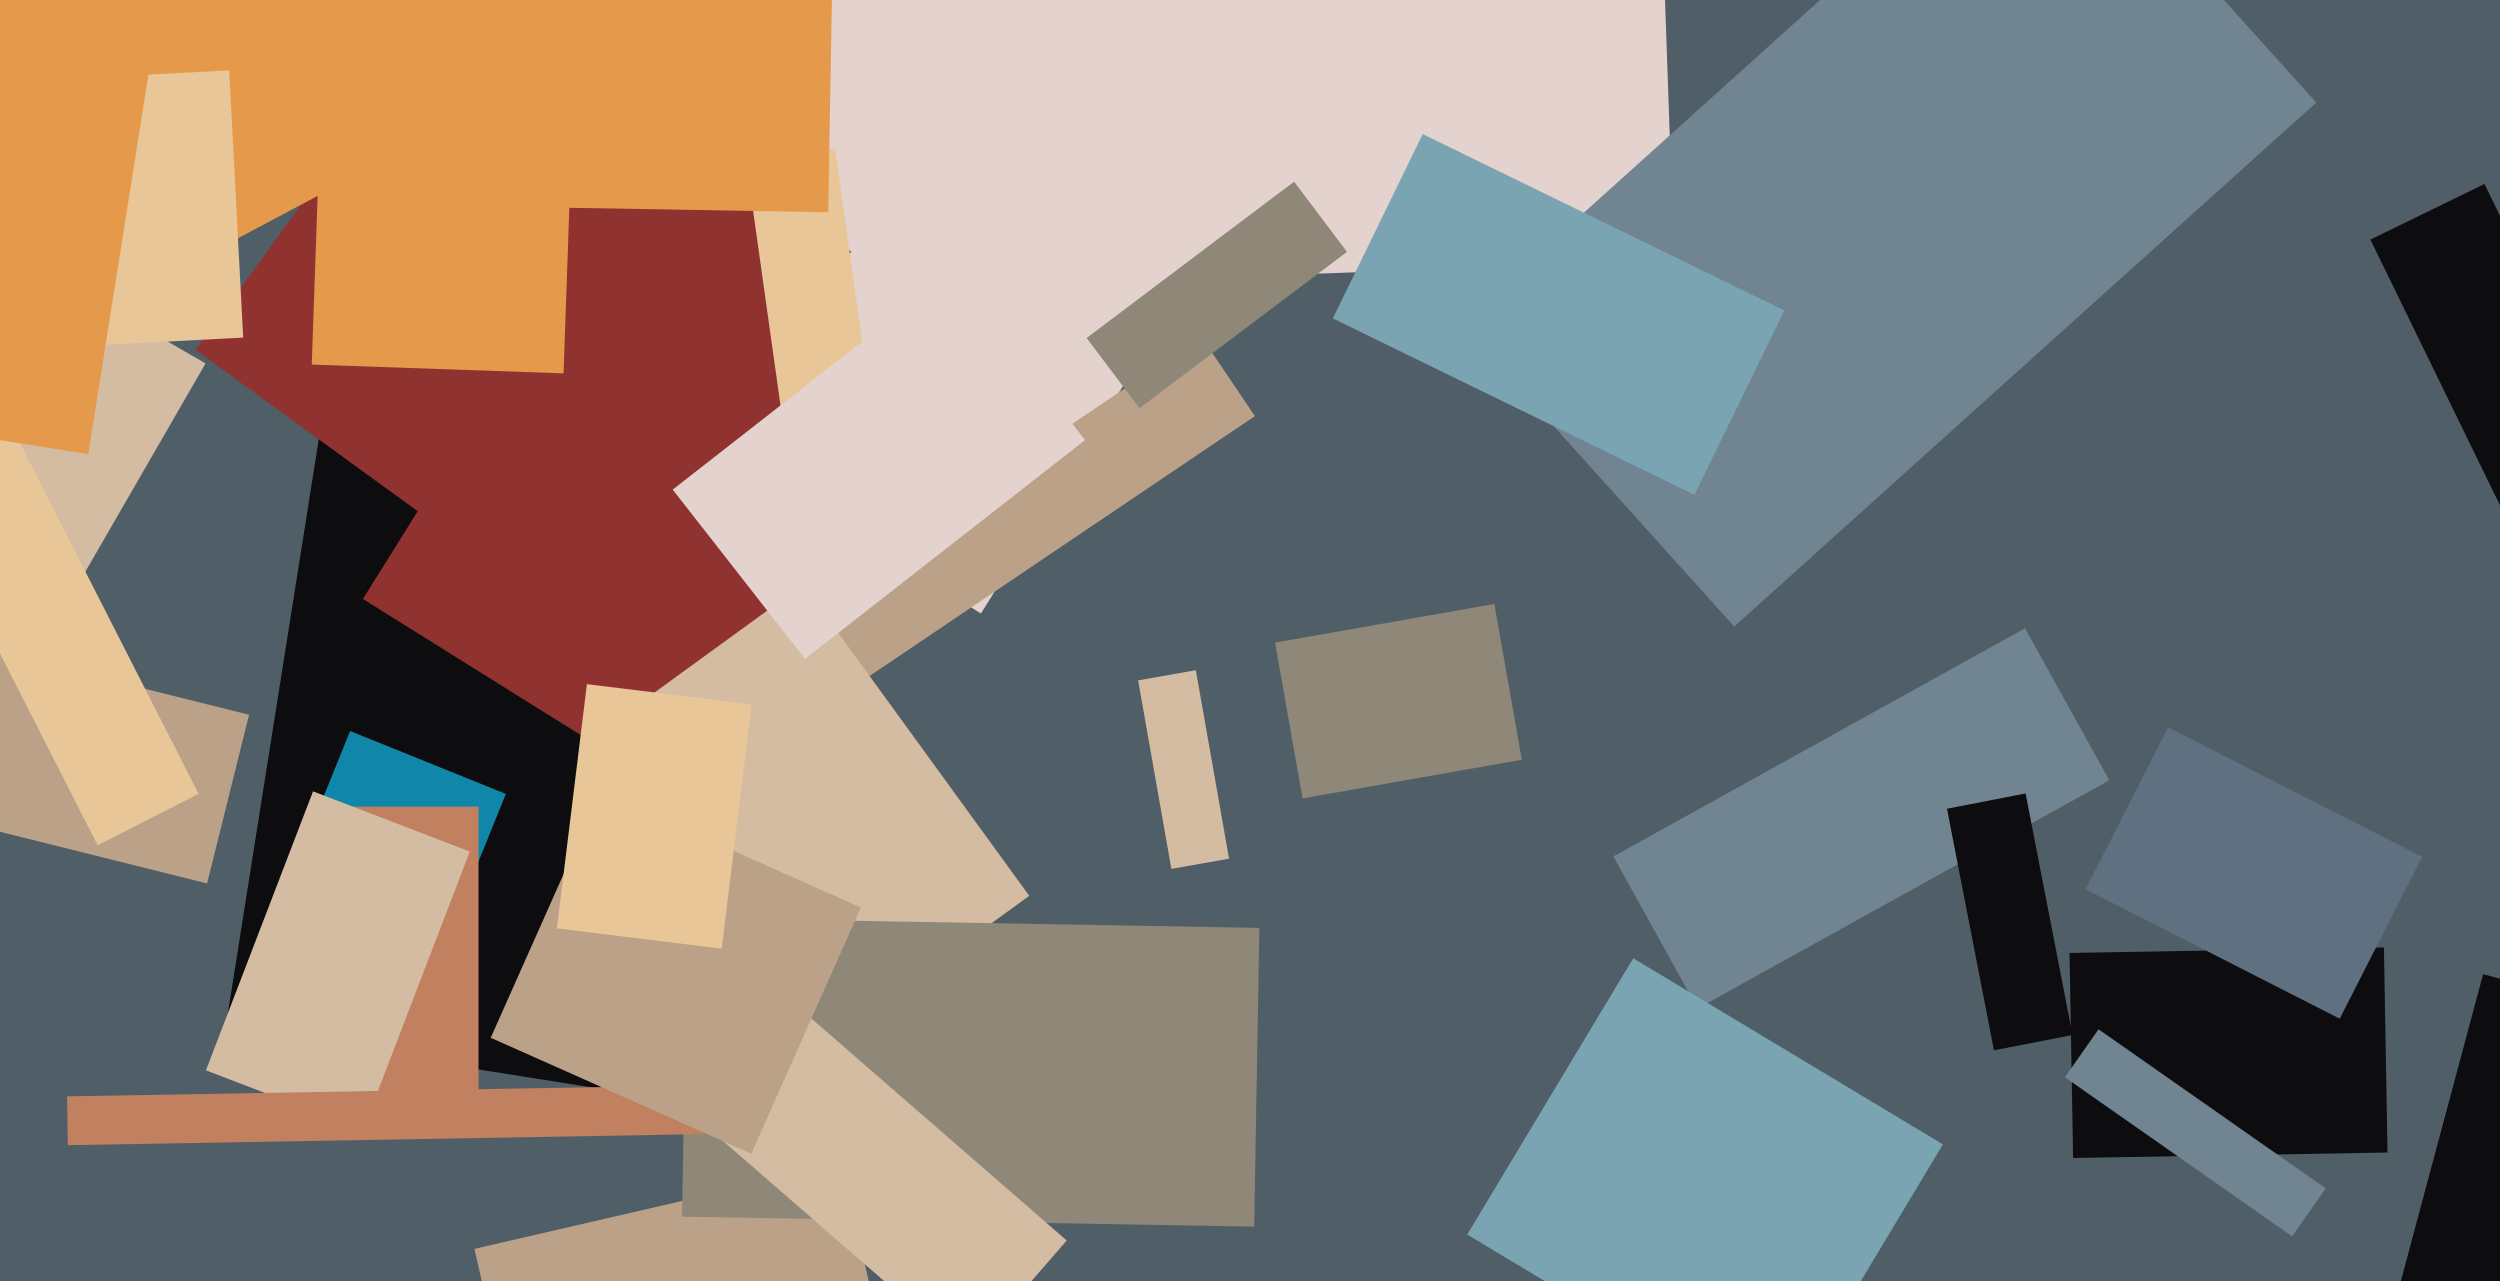 <svg xmlns="http://www.w3.org/2000/svg" width="640px" height="328px">
  <rect width="640" height="328" fill="rgb(80,94,103)"/>
  <polygon points="-31.626,141.965 10.624,68.785 52.626,93.035 10.376,166.215" fill="rgb(211,188,162)"/>
  <polygon points="251.111,157.062 67.084,42.07 200.889,-172.062 384.916,-57.07" fill="rgb(227,210,206)"/>
  <polygon points="53.003,226.161 -19.769,208.017 -9.003,164.839 63.769,182.983" fill="rgb(187,161,136)"/>
  <polygon points="57.679,263.519 90.687,55.117 200.321,72.481 167.313,280.883" fill="rgb(13,13,15)"/>
  <polygon points="413.017,219.249 518.409,160.83 539.983,199.751 434.591,258.17" fill="rgb(112,132,146)"/>
  <polygon points="326.417,164.507 382.551,154.609 389.583,194.493 333.449,204.391" fill="rgb(143,135,119)"/>
  <polygon points="291.36,174.175 306.132,171.57 314.64,219.825 299.868,222.43" fill="rgb(211,188,162)"/>
  <polygon points="92.901,153.338 150.662,60.901 243.099,118.662 185.338,211.099" fill="rgb(143,50,48)"/>
  <polygon points="122.376,220.862 82.507,204.754 89.624,187.138 129.493,203.246" fill="rgb(16,135,169)"/>
  <polygon points="165.739,76.034 159.422,-104.856 422.261,-114.034 428.578,66.856" fill="rgb(227,210,206)"/>
  <polygon points="611.731,338.745 635.672,249.397 661.269,256.255 637.328,345.603" fill="rgb(13,13,15)"/>
  <polygon points="443.962,160.41 374.038,82.751 523.038,-51.41 592.962,26.249" fill="rgb(112,132,146)"/>
  <polygon points="136.523,384.995 121.451,319.712 215.477,298.005 230.549,363.288" fill="rgb(187,161,136)"/>
  <polygon points="147.972,160.698 50.081,89.576 120.028,-6.698 217.919,64.424" fill="rgb(143,50,48)"/>
  <polygon points="498.428,207.035 518.551,203.123 530.572,264.965 510.449,268.877" fill="rgb(13,13,15)"/>
  <polygon points="191.01,41.242 213.786,38.041 224.99,117.758 202.214,120.959" fill="rgb(232,198,152)"/>
  <polygon points="87.5,279.5 87.5,206.5 122.5,206.5 122.5,279.5" fill="rgb(193,128,95)"/>
  <polygon points="170.754,178.478 307.545,86.211 321.246,106.522 184.455,198.789" fill="rgb(187,161,136)"/>
  <polygon points="454.899,363.679 375.611,316.038 418.101,245.321 497.389,292.962" fill="rgb(123,164,179)"/>
  <polygon points="433.781,126.669 341.205,81.517 364.219,34.331 456.795,79.483" fill="rgb(123,164,179)"/>
  <polygon points="161.506,181.673 205.597,149.639 263.494,229.327 219.403,261.361" fill="rgb(211,188,162)"/>
  <polygon points="52.72,274.005 80.136,202.586 120.28,217.995 92.864,289.414" fill="rgb(211,188,162)"/>
  <polygon points="0.523,19.487 83.961,-24.878 114.477,32.513 31.039,76.878" fill="rgb(228,154,74)"/>
  <polygon points="9.741,20.579 58.674,18.015 62.259,86.421 13.326,88.985" fill="rgb(232,198,152)"/>
  <polygon points="174.594,311.466 175.929,234.977 322.406,237.534 321.071,314.023" fill="rgb(143,135,119)"/>
  <polygon points="529.798,243.956 610.286,242.552 611.202,295.044 530.714,296.448" fill="rgb(13,13,15)"/>
  <polygon points="598.966,260.787 533.923,227.645 555.034,186.213 620.077,219.355" fill="rgb(95,113,129)"/>
  <polygon points="291.716,104.495 278.175,86.526 331.284,46.505 344.825,64.474" fill="rgb(143,135,119)"/>
  <polygon points="144.27,95.583 79.809,93.332 84.73,-47.583 149.191,-45.332" fill="rgb(228,154,74)"/>
  <polygon points="17.153,280.669 179.629,277.833 179.847,290.331 17.371,293.167" fill="rgb(193,128,95)"/>
  <polygon points="212.019,54.348 143.03,53.144 143.981,-1.348 212.97,-0.144" fill="rgb(228,154,74)"/>
  <polygon points="247.823,346.624 142.919,255.432 168.177,226.376 273.081,317.568" fill="rgb(211,188,162)"/>
  <polygon points="25.001,216.38 -30.84,106.786 -5.001,93.62 50.84,203.214" fill="rgb(232,198,152)"/>
  <polygon points="125.623,265.671 153.688,202.637 220.377,232.329 192.312,295.363" fill="rgb(187,161,136)"/>
  <polygon points="-21.844,109.223 -2.602,-12.263 41.844,-5.223 22.602,116.263" fill="rgb(228,154,74)"/>
  <polygon points="184.753,242.855 142.57,237.675 150.247,175.145 192.43,180.325" fill="rgb(232,198,152)"/>
  <polygon points="172.215,125.342 243.924,69.317 277.785,112.658 206.076,168.683" fill="rgb(227,210,206)"/>
  <polygon points="528.618,275.782 537.222,263.494 595.382,304.218 586.778,316.506" fill="rgb(112,132,146)"/>
  <polygon points="651.971,153.911 606.818,61.336 636.029,47.089 681.182,139.664" fill="rgb(13,13,15)"/>
</svg>